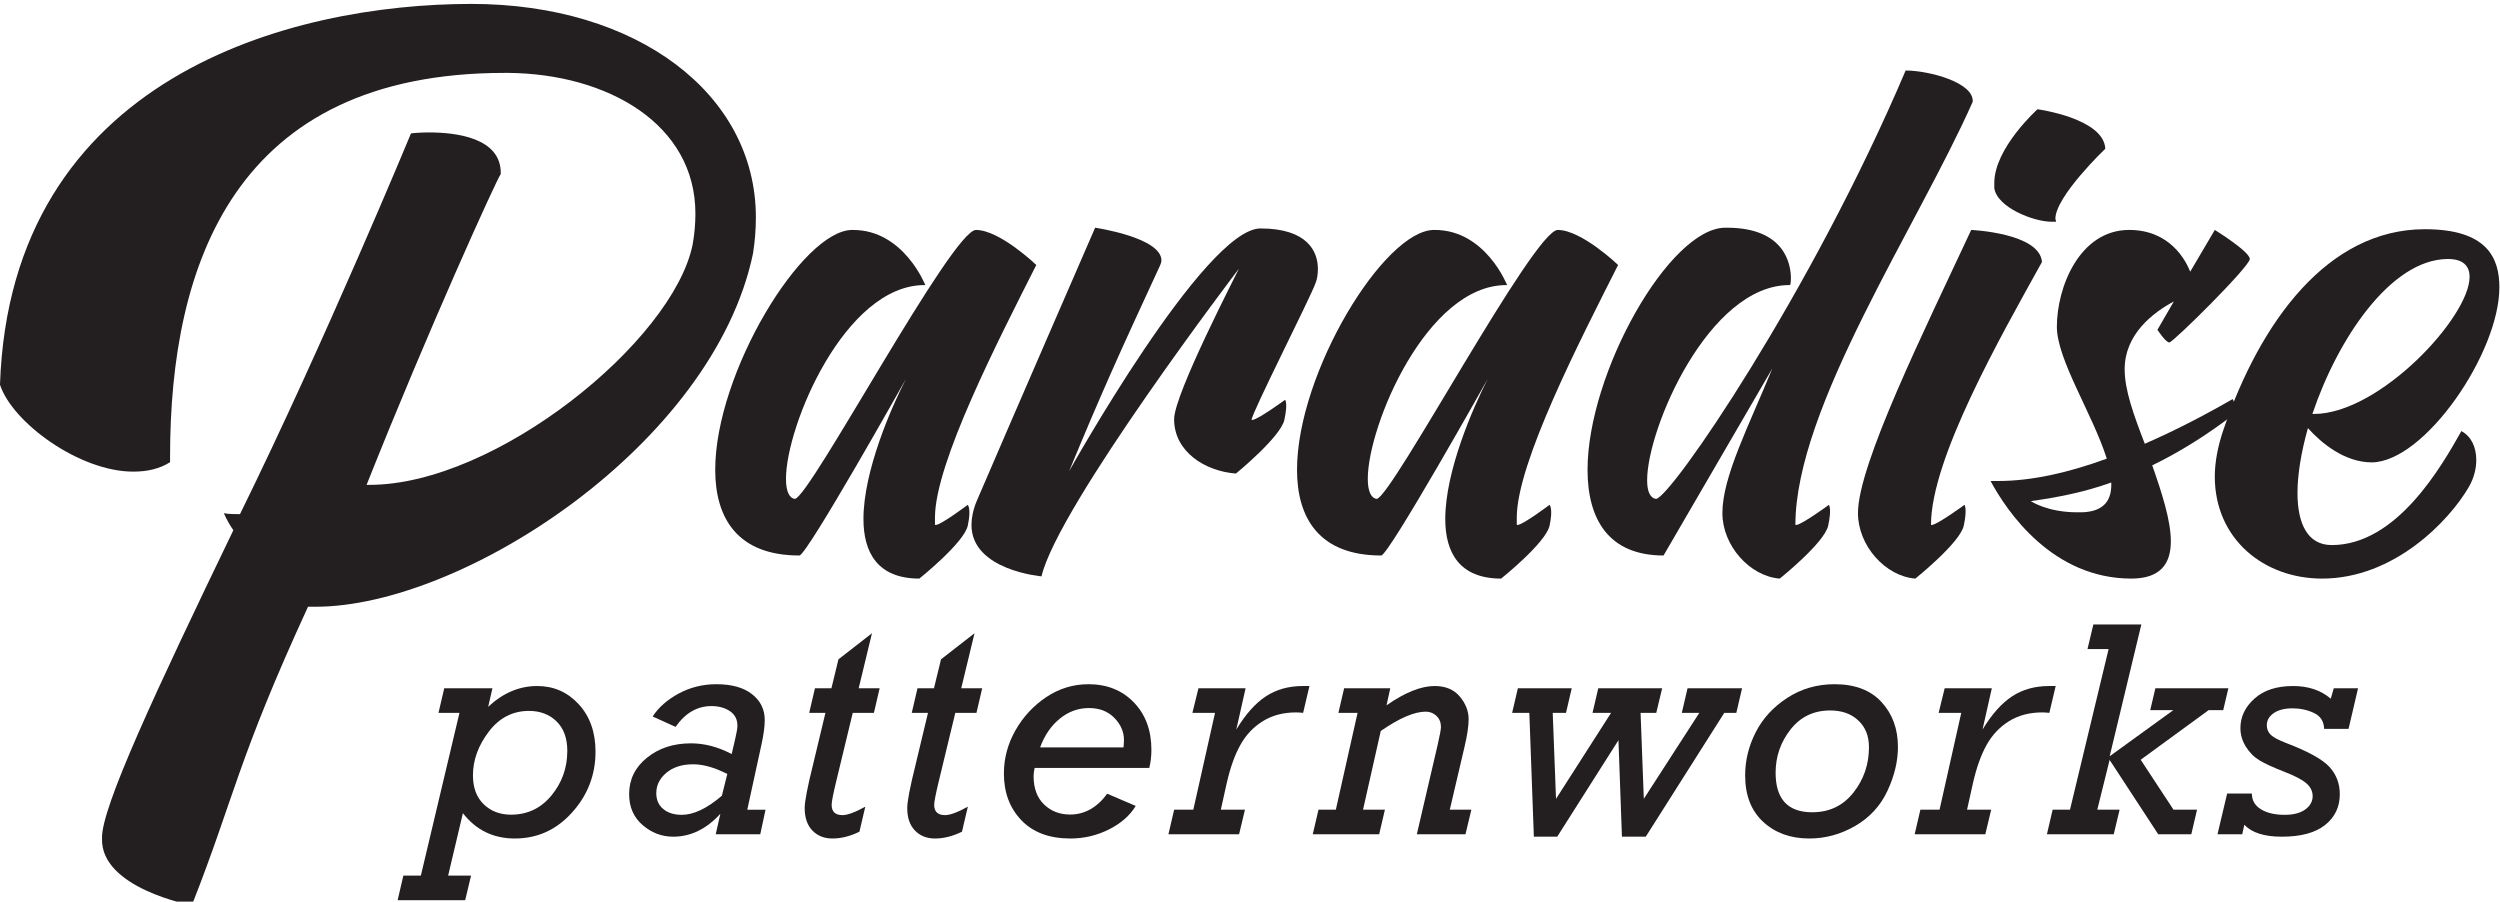 <?xml version="1.0" encoding="UTF-8" standalone="no"?>
<svg
   xmlns:dc="http://purl.org/dc/elements/1.1/"
   xmlns:cc="http://creativecommons.org/ns#"
   xmlns:rdf="http://www.w3.org/1999/02/22-rdf-syntax-ns#"
   xmlns:svg="http://www.w3.org/2000/svg"
   xmlns="http://www.w3.org/2000/svg"
   viewBox="0 0 366.818 132.293"
   height="132.293"
   width="366.818"
   xml:space="preserve"
   
   version="1.1"><defs
     ><clipPath
       
       clipPathUnits="userSpaceOnUse"><path
         
         d="M 0,1728 H 2592 V 0 H 0 Z" /></clipPath></defs><g
     transform="matrix(1.333,0,0,-1.333,-2.173,2299.432)"
     ><path
       
       style="display:none;fill:#808285;fill-opacity:1;fill-rule:nonzero;stroke:none"
       d="M 128.466,1365.261 H 439.58 v -135.22 H 128.466 Z" /><path
       
       style="display:none;fill:#808285;fill-opacity:1;fill-rule:nonzero;stroke:none"
       d="M 421.58,1248.041 H 146.466 v 99.22 H 421.58 Z" /><g
       transform="translate(-144.837,377.313)"
       style="display:inline"
       ><g
         clip-path="url(#clipPath22)"
         ><g
           transform="translate(198.526,1262.352)"
           ><path
             
             style="fill:#231f20;fill-opacity:1;fill-rule:nonzero;stroke:none"
             d="m 0,0 c 0,-1.361 0.395,-2.424 1.184,-3.188 0.79,-0.763 1.792,-1.145 3.007,-1.145 1.811,0 3.296,0.706 4.455,2.117 1.16,1.411 1.74,3.046 1.74,4.905 0,1.395 -0.395,2.477 -1.184,3.246 C 8.412,6.704 7.399,7.089 6.162,7.089 4.373,7.089 2.898,6.325 1.739,4.798 0.58,3.271 0,1.671 0,0 m -2.731,-11.04 h 2.523 l -0.647,-2.706 h -7.436 l 0.631,2.706 h 1.926 l 4.25,17.913 h -2.308 l 0.631,2.706 H 2.144 L 1.675,7.537 c 1.633,1.527 3.431,2.291 5.395,2.291 1.82,0 3.346,-0.67 4.576,-2.009 1.229,-1.339 1.845,-3.077 1.845,-5.213 0,-2.556 -0.86,-4.789 -2.58,-6.698 -1.719,-1.909 -3.818,-2.864 -6.294,-2.864 -2.378,0 -4.285,0.93 -5.723,2.789 z" /></g><g
           transform="translate(226.525,1262.504)"
           ><path
             
             style="fill:#231f20;fill-opacity:1;fill-rule:nonzero;stroke:none"
             d="m 0,0 -0.714,0.331 c -1.107,0.486 -2.125,0.729 -3.055,0.729 -1.217,0 -2.197,-0.312 -2.938,-0.935 -0.742,-0.624 -1.112,-1.372 -1.112,-2.243 0,-0.74 0.257,-1.322 0.772,-1.747 0.514,-0.425 1.192,-0.637 2.033,-0.637 1.306,0 2.778,0.701 4.416,2.102 z M 2.197,-3.938 H 4.206 L 3.625,-6.644 h -4.903 l 0.514,2.258 c -1.538,-1.682 -3.27,-2.523 -5.196,-2.523 -1.251,0 -2.372,0.426 -3.362,1.278 -0.991,0.852 -1.486,1.986 -1.486,3.403 0,1.616 0.653,2.953 1.959,4.01 1.306,1.056 2.922,1.585 4.848,1.585 1.494,0 2.988,-0.393 4.482,-1.179 l 0.415,1.793 c 0.144,0.62 0.216,1.063 0.216,1.329 0,0.697 -0.277,1.231 -0.83,1.602 -0.553,0.37 -1.228,0.556 -2.025,0.556 -1.572,0 -2.889,-0.764 -3.951,-2.291 l -2.524,1.145 c 0.654,1.007 1.613,1.851 2.876,2.532 1.264,0.681 2.644,1.021 4.14,1.021 1.685,0 2.993,-0.366 3.924,-1.097 C 3.653,8.047 4.119,7.101 4.119,5.937 4.119,5.217 3.996,4.304 3.751,3.198 Z" /></g><g
           transform="translate(240.985,1271.931)"
           ><path
             
             style="fill:#231f20;fill-opacity:1;fill-rule:nonzero;stroke:none"
             d="M 0,0 H 2.307 L 1.676,-2.706 h -2.329 l -1.828,-7.569 c -0.331,-1.373 -0.496,-2.225 -0.496,-2.557 0,-0.753 0.399,-1.13 1.197,-1.13 0.554,0 1.39,0.31 2.509,0.93 l -0.647,-2.756 c -1.019,-0.498 -2.009,-0.747 -2.972,-0.747 -0.907,0 -1.643,0.293 -2.208,0.88 -0.564,0.586 -0.846,1.411 -0.846,2.473 0,0.72 0.306,2.313 0.921,4.782 l 1.364,5.694 H -5.446 L -4.815,0 h 1.814 l 0.775,3.188 3.688,2.87 z" /></g><g
           transform="translate(252.273,1271.931)"
           ><path
             
             style="fill:#231f20;fill-opacity:1;fill-rule:nonzero;stroke:none"
             d="M 0,0 H 2.307 L 1.676,-2.706 h -2.329 l -1.828,-7.569 c -0.331,-1.373 -0.496,-2.225 -0.496,-2.557 0,-0.753 0.399,-1.13 1.197,-1.13 0.554,0 1.39,0.31 2.509,0.93 l -0.647,-2.756 c -1.019,-0.498 -2.009,-0.747 -2.972,-0.747 -0.907,0 -1.643,0.293 -2.208,0.88 -0.564,0.586 -0.846,1.411 -0.846,2.473 0,0.72 0.306,2.313 0.921,4.782 l 1.364,5.694 H -5.446 L -4.815,0 h 1.814 l 0.775,3.188 3.688,2.87 z" /></g><g
           transform="translate(270.134,1265.423)"
           ><path
             
             style="fill:#231f20;fill-opacity:1;fill-rule:nonzero;stroke:none"
             d="m 0,0 c 0.033,0.343 0.05,0.62 0.05,0.83 0,0.885 -0.352,1.691 -1.054,2.416 -0.704,0.724 -1.636,1.087 -2.798,1.087 -1.184,0 -2.255,-0.39 -3.212,-1.17 C -7.972,2.382 -8.694,1.328 -9.181,0 Z M 2.839,-2.258 H -9.778 c -0.078,-0.321 -0.117,-0.625 -0.117,-0.913 0,-1.328 0.382,-2.363 1.146,-3.104 0.764,-0.742 1.721,-1.113 2.872,-1.113 1.605,0 2.966,0.764 4.084,2.291 l 3.138,-1.344 c -0.631,-1.052 -1.611,-1.913 -2.939,-2.582 -1.328,-0.669 -2.745,-1.004 -4.25,-1.004 -2.313,0 -4.112,0.669 -5.395,2.008 -1.284,1.339 -1.926,3.055 -1.926,5.147 0,1.671 0.423,3.254 1.27,4.748 0.847,1.494 1.978,2.714 3.395,3.661 1.417,0.946 2.966,1.419 4.648,1.419 2.037,0 3.7,-0.667 4.989,-2 1.289,-1.334 1.934,-3.075 1.934,-5.222 0,-0.697 -0.077,-1.361 -0.232,-1.992" /></g><g
           transform="translate(280.847,1258.567)"
           ><path
             
             style="fill:#231f20;fill-opacity:1;fill-rule:nonzero;stroke:none"
             d="M 0,0 H 2.656 L 2.009,-2.706 H -5.768 L -5.137,0 h 2.109 l 2.39,10.658 h -2.49 l 0.664,2.706 h 5.19 L 1.7,8.815 c 1.015,1.683 2.101,2.903 3.257,3.661 1.155,0.758 2.515,1.137 4.078,1.137 h 0.72 L 9.058,10.658 C 8.757,10.691 8.5,10.708 8.289,10.708 6.874,10.708 5.648,10.384 4.611,9.737 3.575,9.089 2.75,8.212 2.138,7.105 1.525,5.999 1.026,4.593 0.642,2.889 Z" /></g><g
           transform="translate(294.419,1271.931)"
           ><path
             
             style="fill:#231f20;fill-opacity:1;fill-rule:nonzero;stroke:none"
             d="M 0,0 H 5.079 L 4.667,-1.876 c 2.03,1.417 3.798,2.125 5.301,2.125 1.201,0 2.124,-0.388 2.769,-1.163 0.645,-0.774 0.968,-1.606 0.968,-2.491 0,-0.742 -0.149,-1.749 -0.448,-3.021 l -1.626,-6.938 h 2.374 L 13.357,-16.07 H 8.002 l 2.293,9.844 c 0.242,1.052 0.363,1.71 0.363,1.976 0,0.487 -0.162,0.888 -0.488,1.204 -0.325,0.315 -0.723,0.473 -1.193,0.473 -1.245,0 -2.893,-0.709 -4.945,-2.125 l -1.95,-8.666 H 4.489 L 3.858,-16.07 h -7.311 l 0.631,2.706 h 1.909 l 2.391,10.658 h -2.109 z" /></g><g
           transform="translate(315.303,1255.595)"
           ><path
             
             style="fill:#231f20;fill-opacity:1;fill-rule:nonzero;stroke:none"
             d="m 0,0 -0.498,13.63 h -1.893 l 0.631,2.706 H 4.169 L 3.538,13.63 H 2.077 L 2.439,4.166 8.5,13.63 H 6.458 l 0.631,2.706 h 7.032 L 13.474,13.63 h -1.727 l 0.357,-9.461 6.108,9.461 h -1.926 l 0.631,2.706 h 6.001 L 22.287,13.63 H 20.959 L 12.317,0 H 9.695 L 9.313,10.622 2.571,0 Z" /></g><g
           transform="translate(341.914,1262.634)"
           ><path
             
             style="fill:#231f20;fill-opacity:1;fill-rule:nonzero;stroke:none"
             d="m 0,0 c 0,-2.9 1.345,-4.35 4.034,-4.35 1.882,0 3.392,0.723 4.532,2.167 1.14,1.444 1.71,3.113 1.71,5.005 0,1.218 -0.39,2.194 -1.17,2.93 C 8.326,6.488 7.293,6.856 6.01,6.856 4.194,6.856 2.739,6.159 1.644,4.765 0.548,3.37 0,1.782 0,0 m -3.354,-0.299 c 0,1.649 0.388,3.235 1.163,4.757 0.774,1.521 1.934,2.783 3.478,3.785 1.544,1.001 3.278,1.502 5.204,1.502 2.236,0 3.957,-0.653 5.163,-1.959 1.206,-1.306 1.81,-2.955 1.81,-4.947 0,-1.572 -0.385,-3.182 -1.154,-4.831 -0.769,-1.65 -1.951,-2.936 -3.544,-3.86 -1.594,-0.924 -3.282,-1.386 -5.064,-1.386 -2.058,0 -3.749,0.611 -5.072,1.834 -1.322,1.223 -1.984,2.925 -1.984,5.105" /></g><g
           transform="translate(362.987,1258.567)"
           ><path
             
             style="fill:#231f20;fill-opacity:1;fill-rule:nonzero;stroke:none"
             d="M 0,0 H 2.656 L 2.009,-2.706 H -5.768 L -5.137,0 h 2.109 l 2.39,10.658 h -2.49 l 0.664,2.706 h 5.19 L 1.7,8.815 c 1.015,1.683 2.101,2.903 3.257,3.661 1.155,0.758 2.515,1.137 4.078,1.137 h 0.72 L 9.058,10.658 C 8.757,10.691 8.5,10.708 8.289,10.708 6.874,10.708 5.648,10.384 4.611,9.737 3.575,9.089 2.75,8.212 2.138,7.105 1.525,5.999 1.026,4.593 0.642,2.889 Z" /></g><g
           transform="translate(374.317,1258.567)"
           ><path
             
             style="fill:#231f20;fill-opacity:1;fill-rule:nonzero;stroke:none"
             d="M 0,0 4.25,17.681 H 1.926 l 0.647,2.706 H 7.854 L 4.367,5.881 l 7.006,5.076 h -2.54 l 0.564,2.407 h 8.035 l -0.565,-2.407 h -1.61 L 7.781,5.497 11.394,0 h 2.59 L 13.353,-2.706 H 9.712 L 4.361,5.479 3.005,0 H 5.462 L 4.815,-2.706 H -2.54 L -1.909,0 Z" /></g><g
           transform="translate(391.615,1260.343)"
           ><path
             
             style="fill:#231f20;fill-opacity:1;fill-rule:nonzero;stroke:none"
             d="m 0,0 h 2.723 c 0,-0.748 0.332,-1.324 0.996,-1.731 0.664,-0.407 1.532,-0.61 2.606,-0.61 0.985,0 1.746,0.199 2.283,0.597 0.537,0.398 0.805,0.884 0.805,1.459 0,0.541 -0.232,1.014 -0.697,1.417 C 8.251,1.536 7.431,1.962 6.257,2.413 5.072,2.874 4.175,3.287 3.567,3.652 2.959,4.017 2.456,4.521 2.058,5.163 1.66,5.805 1.461,6.485 1.461,7.205 c 0,1.239 0.515,2.321 1.544,3.246 1.029,0.924 2.446,1.386 4.25,1.386 1.682,0 3.065,-0.465 4.15,-1.395 l 0.332,1.146 H 14.41 L 13.364,7.122 H 10.675 C 10.652,7.941 10.282,8.522 9.563,8.865 8.843,9.208 8.057,9.38 7.205,9.38 6.319,9.38 5.625,9.203 5.122,8.85 4.618,8.496 4.366,8.054 4.366,7.523 4.366,7.092 4.516,6.735 4.814,6.454 5.113,6.172 5.684,5.872 6.525,5.552 8.917,4.639 10.495,3.767 11.257,2.935 12.02,2.104 12.401,1.1 12.401,-0.075 12.401,-1.472 11.862,-2.6 10.783,-3.459 9.704,-4.318 8.118,-4.748 6.026,-4.748 4.078,-4.748 2.7,-4.309 1.893,-3.429 L 1.66,-4.482 h -2.722 z" /></g><g
           transform="translate(248.317,1316.313)"
           ><path
             
             style="fill:#231f20;fill-opacity:1;fill-rule:nonzero;stroke:none"
             d="m 0,0 h -0.082 c -8.774,0 -15.252,-15.498 -15.252,-21.32 0,-1.312 0.328,-2.132 0.983,-2.214 C -12.71,-23.37 2.952,6.068 5.576,6.068 8.2,6.068 12.218,2.214 12.218,2.214 8.036,-6.068 1.065,-19.598 1.065,-25.584 v -0.738 c 0,-0.082 0,-0.082 0.082,-0.082 0.575,0 3.527,2.214 3.527,2.214 0,0 0.41,-0.41 0,-2.296 -0.41,-1.886 -5.33,-5.822 -5.33,-5.822 -4.592,0 -6.151,2.87 -6.151,6.56 0,5.248 3.035,12.218 4.675,15.416 0,0 -10.906,-19.434 -11.726,-19.434 -6.806,0 -9.266,4.1 -9.266,9.43 0,10.66 9.594,26.404 15.088,26.404 h 0.082 C -2.378,6.068 0,0 0,0" /></g><g
           transform="translate(274.31,1319.02)"
           ><path
             
             style="fill:#231f20;fill-opacity:1;fill-rule:nonzero;stroke:none"
             d="m 0,0 c 0,-0.164 -0.082,-0.41 -0.164,-0.574 -4.592,-9.922 -6.478,-14.104 -10.004,-22.632 0,0 14.924,26.732 21.074,26.732 5.166,0 6.315,-2.542 6.315,-4.428 0,-0.656 -0.082,-1.148 -0.246,-1.558 C 16.4,-4.1 9.922,-16.81 9.922,-17.548 h 0.082 c 0.574,0 3.608,2.214 3.608,2.214 0,0 0.328,-0.328 -0.082,-2.214 -0.41,-1.886 -5.33,-5.904 -5.33,-5.904 -3.362,0.246 -6.805,2.378 -6.805,5.986 0,2.788 7.133,16.482 7.133,16.564 0,0 -19.925,-26.158 -21.73,-33.866 0,0 -7.708,0.656 -7.708,5.658 0,0.738 0.164,1.64 0.574,2.624 3.444,8.036 13.038,30.094 13.038,30.094 C -7.298,3.608 0,2.542 0,0" /></g><g
           transform="translate(312.358,1316.313)"
           ><path
             
             style="fill:#231f20;fill-opacity:1;fill-rule:nonzero;stroke:none"
             d="m 0,0 h -0.082 c -8.774,0 -15.252,-15.498 -15.252,-21.32 0,-1.312 0.328,-2.132 0.983,-2.214 C -12.71,-23.37 2.952,6.068 5.576,6.068 8.2,6.068 12.218,2.214 12.218,2.214 8.036,-6.068 1.065,-19.598 1.065,-25.584 v -0.738 c 0,-0.082 0,-0.082 0.082,-0.082 0.575,0 3.527,2.214 3.527,2.214 0,0 0.41,-0.41 0,-2.296 -0.41,-1.886 -5.33,-5.822 -5.33,-5.822 -4.592,0 -6.151,2.87 -6.151,6.56 0,5.248 3.035,12.218 4.675,15.416 0,0 -10.906,-19.434 -11.726,-19.434 -6.806,0 -9.266,4.1 -9.266,9.43 0,10.66 9.594,26.404 15.088,26.404 h 0.082 C -2.378,6.068 0,0 0,0" /></g><g
           transform="translate(363.608,1336.486)"
           ><path
             
             style="fill:#231f20;fill-opacity:1;fill-rule:nonzero;stroke:none"
             d="m 0,0 c -6.068,-13.694 -19.517,-33.62 -19.517,-46.577 h 0.082 c 0.575,0 3.609,2.215 3.609,2.215 0,0 0.328,-0.41 -0.082,-2.296 -0.41,-1.886 -5.33,-5.822 -5.33,-5.822 -3.281,0.246 -6.315,3.607 -6.315,7.215 0,4.018 2.952,9.677 5.494,15.909 L -34.03,-49.938 c -6.069,0 -8.365,4.018 -8.365,9.43 0,10.66 9.02,26.65 15.17,26.65 h 0.164 c 6.315,0 7.052,-3.936 7.052,-5.576 0,-0.492 -0.082,-0.738 -0.082,-0.738 h -0.082 c -8.855,0 -15.662,-15.745 -15.662,-21.484 0,-1.23 0.328,-1.969 0.984,-2.051 1.64,0.165 17.056,22.633 27.47,47.151 C -4.839,3.444 0.164,2.132 0,0" /></g><g
           transform="translate(378.203,1331.32)"
           ><path
             
             style="fill:#231f20;fill-opacity:1;fill-rule:nonzero;stroke:none"
             d="m 0,0 c 0,0 -5.494,-5.248 -5.494,-7.708 0,-0.082 0.082,-0.246 0.082,-0.328 h -0.491 c -1.969,0 -5.987,1.558 -6.315,3.69 v 0.574 c 0,3.854 4.756,8.118 4.756,8.118 0,0 7.298,-0.984 7.462,-4.346 m -6.97,-12.464 c -4.592,-8.282 -12.217,-21.648 -12.217,-28.947 h 0.082 c 0.573,0 3.607,2.215 3.607,2.215 0,0 0.328,-0.41 -0.082,-2.296 -0.41,-1.886 -5.33,-5.822 -5.33,-5.822 -3.28,0.246 -6.314,3.607 -6.314,7.215 0,5.33 7.298,20.091 12.464,31.161 0,0 7.544,-0.328 7.79,-3.526" /></g><g
           transform="translate(370.003,1292.533)"
           ><path
             
             style="fill:#231f20;fill-opacity:1;fill-rule:nonzero;stroke:none"
             d="m 0,0 c 0,0 1.804,-1.23 5.084,-1.23 h 0.574 c 2.46,0.082 3.28,1.394 3.198,3.28 C 5.904,0.984 2.952,0.41 0,0 m 17.548,25.256 2.706,4.593 c 0,0 3.854,-2.379 3.854,-3.199 0,-0.819 -8.446,-9.184 -8.856,-9.184 -0.41,0 -1.312,1.394 -1.312,1.394 l 1.804,3.117 c -2.296,-1.23 -5.412,-3.609 -5.412,-7.463 0,-2.296 0.984,-5.002 2.214,-8.2 3.198,1.394 6.396,3.034 9.677,4.92 0,0 0.573,-0.984 0.082,-1.722 -3.117,-2.378 -6.069,-4.182 -8.939,-5.576 1.067,-3.034 2.05,-6.068 2.05,-8.364 0,-2.46 -1.147,-4.1 -4.346,-4.1 -8.692,0 -13.694,7.38 -15.498,10.742 h 0.821 c 3.689,0 7.708,0.902 11.971,2.46 -1.557,4.92 -5.494,10.907 -5.494,14.514 0,4.428 2.542,10.661 7.954,10.661 4.51,0 6.233,-3.363 6.724,-4.593" /></g><g
           transform="translate(401.162,1302.127)"
           ><path
             
             style="fill:#231f20;fill-opacity:1;fill-rule:nonzero;stroke:none"
             d="m 0,0 c 7.216,0 17.139,10.66 17.139,15.088 0,1.23 -0.739,1.968 -2.378,1.968 H 14.679 C 8.446,16.974 2.624,8.282 -0.164,0 Z m -1.804,-8.692 c 0,-3.444 1.148,-5.74 3.772,-5.74 7.135,0 12.054,8.61 14.268,12.546 1.067,-0.574 1.64,-1.722 1.64,-3.198 0,-0.902 -0.246,-1.968 -0.819,-2.952 -2.133,-3.69 -8.201,-10.086 -16.155,-10.086 -6.396,0 -11.808,4.346 -11.808,11.234 0,1.558 0.328,3.362 0.984,5.248 4.018,11.726 11.399,21.976 22.14,21.976 6.888,0 8.2,-3.198 8.2,-6.396 0,-7.216 -8.2,-19.188 -14.022,-19.27 -3.034,0 -5.576,2.132 -7.052,3.772 -0.738,-2.624 -1.148,-5.084 -1.148,-7.134" /></g><g
           transform="translate(229.669,1323.756)"
           ><path
             
             style="fill:#231f20;fill-opacity:1;fill-rule:nonzero;stroke:none"
             d="M 0,0 C 0,-1.352 -0.104,-2.6 -0.312,-3.952 -4.68,-24.961 -32.241,-42.85 -48.466,-42.85 h -0.728 -0.104 c -7.8,-16.952 -8.112,-21.008 -12.792,-32.865 0,0 -10.089,1.872 -9.881,7.384 -0.104,3.329 5.929,16.225 14.457,33.906 -0.728,1.04 -1.04,1.872 -1.04,1.872 0.52,-0.104 1.144,-0.104 1.768,-0.104 9.36,19.032 18.825,41.913 18.825,41.913 0,0 0.832,0.104 1.976,0.104 2.808,0 8.008,-0.52 7.904,-4.576 -0.416,-0.52 -7.904,-16.952 -14.769,-34.217 h 0.312 c 13.937,0 33.386,15.808 35.57,26.417 0.208,1.144 0.312,2.288 0.312,3.432 0,9.88 -9.673,15.393 -20.593,15.497 h -0.416 c -29.745,0 -36.817,-21.113 -36.817,-42.226 v -0.624 c -1.144,-0.728 -2.497,-1.04 -4.057,-1.04 -5.928,0 -13.312,5.408 -14.664,9.568 1.144,33.906 32.033,41.914 51.898,41.914 C -13.104,23.505 0,13.625 0,0" /></g></g></g></g></svg>